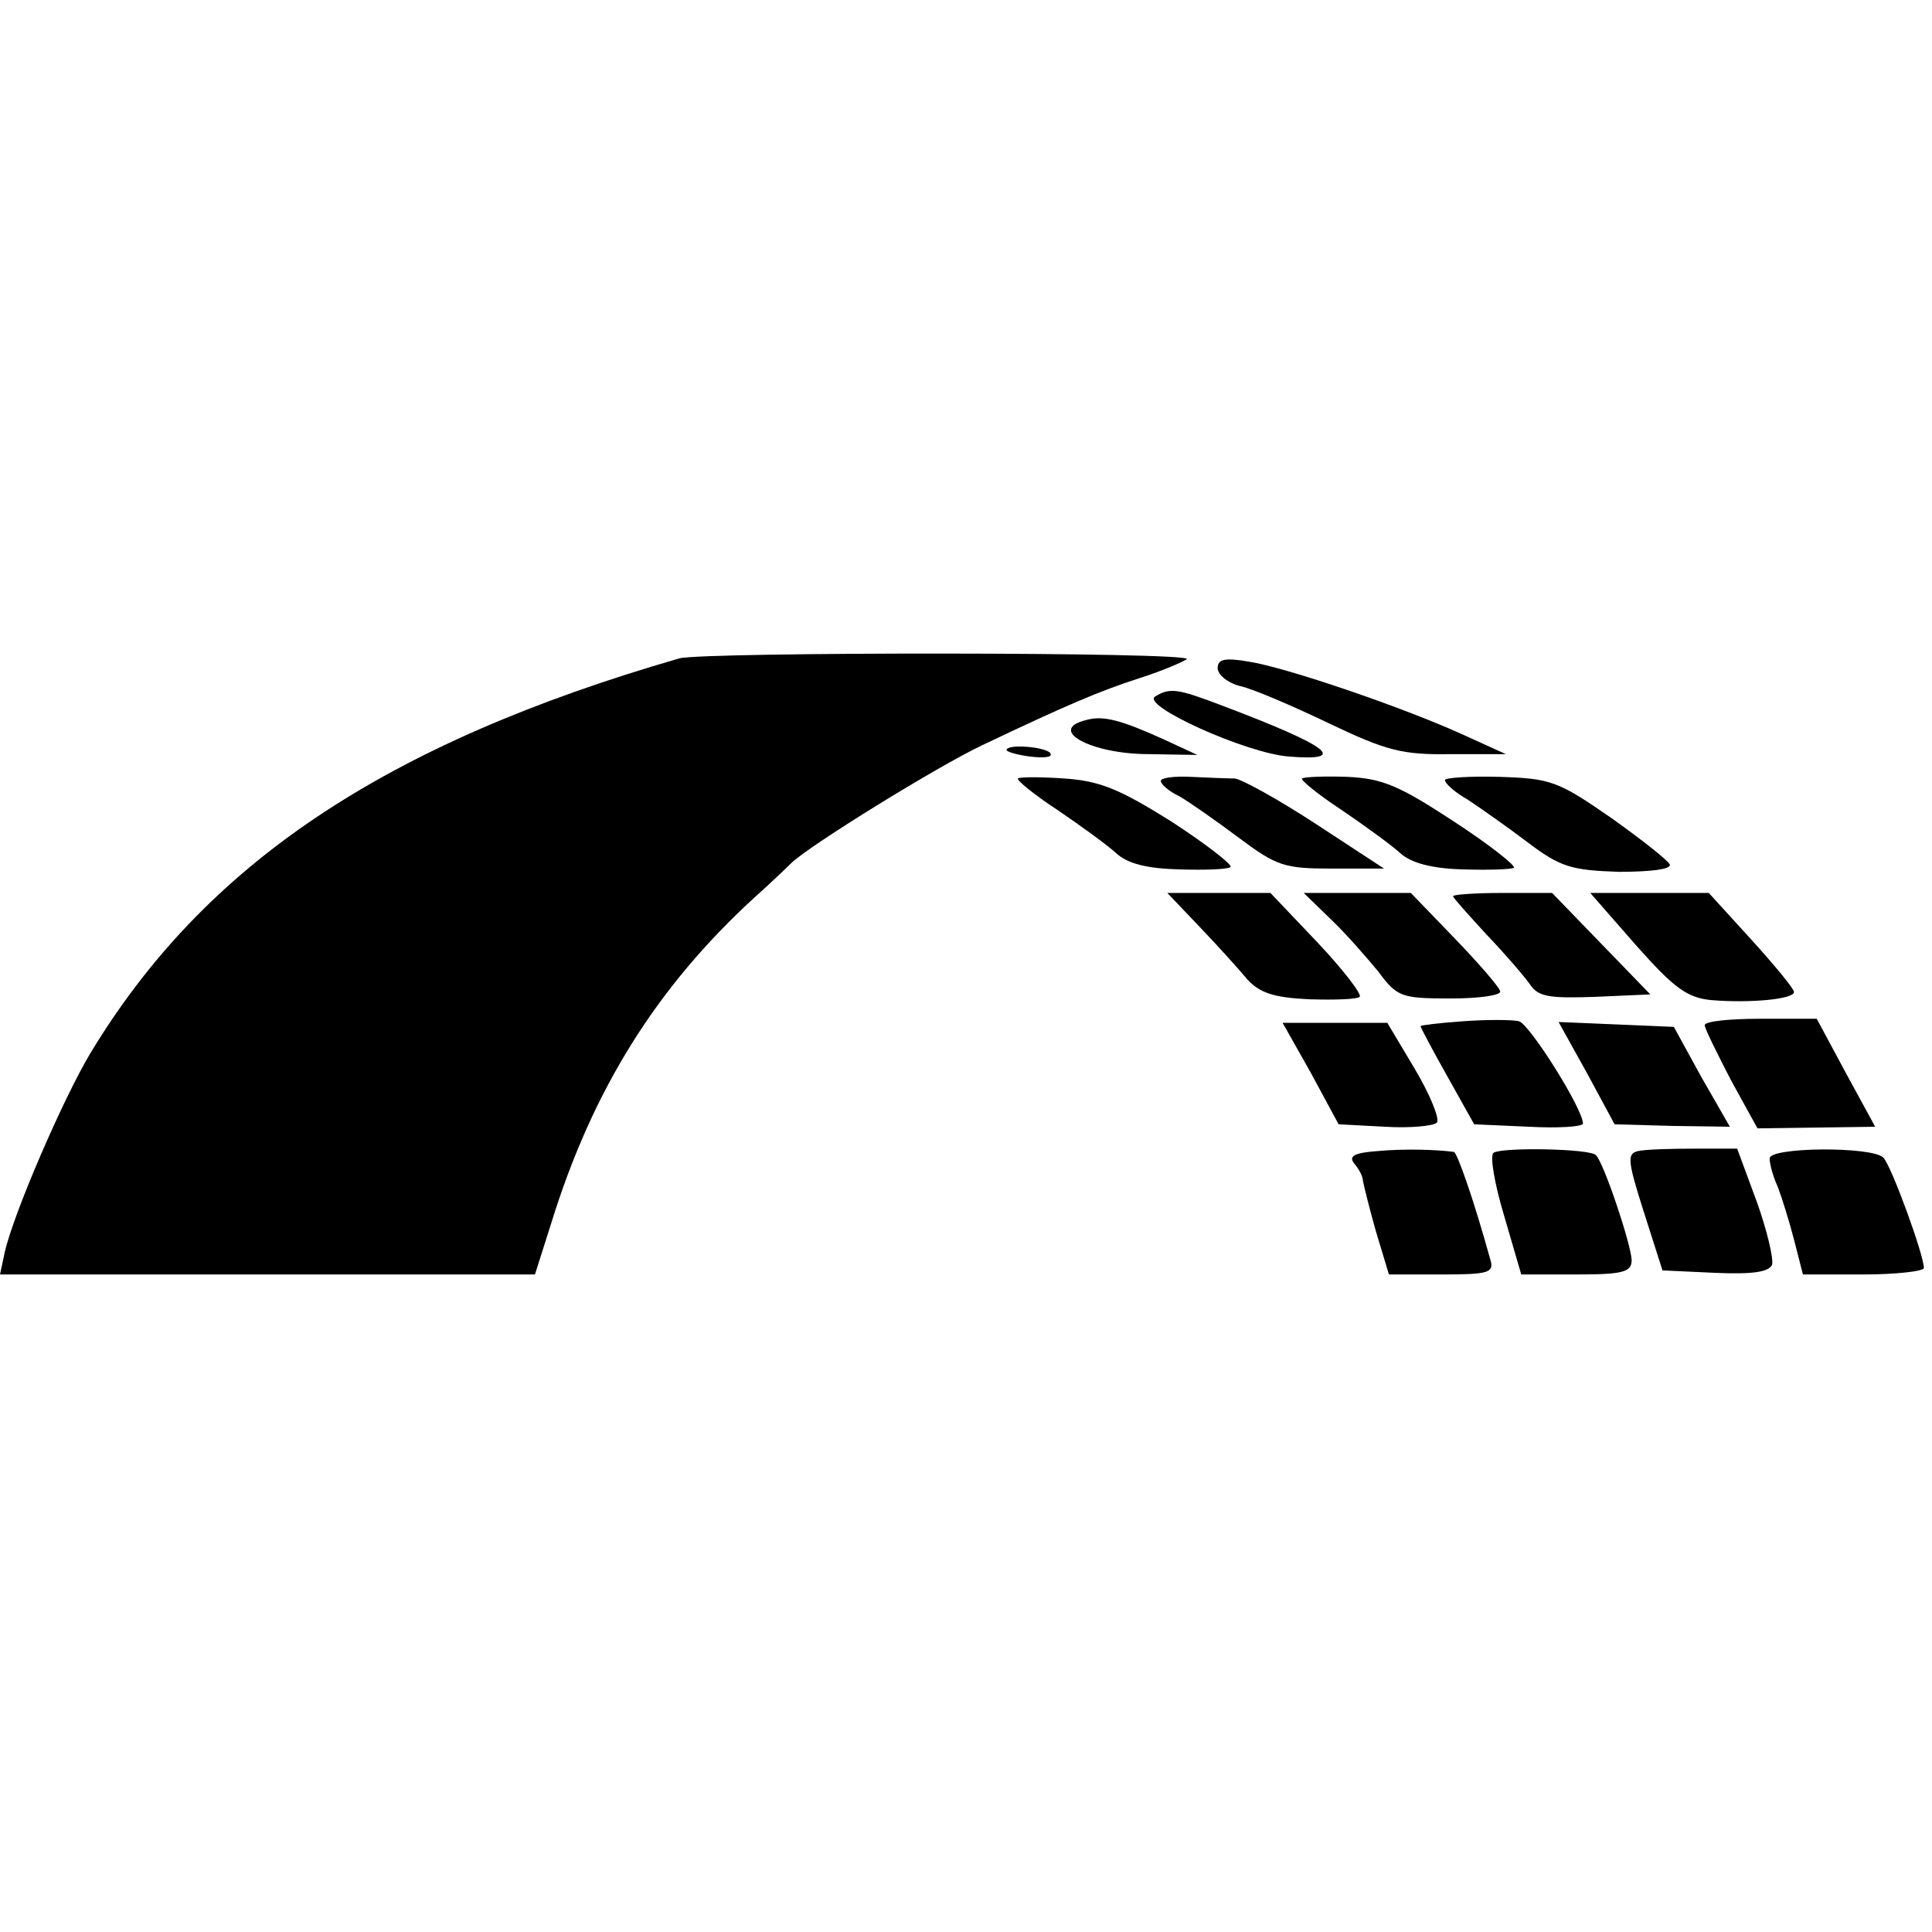<?xml version="1.0" standalone="no"?>
<!DOCTYPE svg PUBLIC "-//W3C//DTD SVG 20010904//EN"
 "http://www.w3.org/TR/2001/REC-SVG-20010904/DTD/svg10.dtd">
<svg version="1.0" xmlns="http://www.w3.org/2000/svg"
 width="238pt" height="238pt" viewBox="0 0 238 238"
 preserveAspectRatio="xMidYMid meet">
<g transform="translate(0,238) scale(0.1,-0.1)"
fill="#000000" stroke="none">
<path d="M837 1569 c-363 -105 -585 -253 -726 -487 -33 -55 -94 -196 -105
-244 l-6 -28 329 0 330 0 20 63 c51 165 130 291 250 401 19 17 39 36 46 43 23
22 180 119 235 145 103 49 145 67 195 83 28 9 53 20 57 23 9 9 -595 9 -625 1z"/>
<path d="M1500 1557 c0 -8 12 -18 27 -22 15 -3 64 -24 110 -46 71 -34 91 -39
150 -38 l68 0 -55 25 c-73 33 -216 82 -262 89 -29 5 -38 3 -38 -8z"/>
<path d="M1423 1522 c-18 -11 112 -70 165 -74 75 -6 49 13 -83 63 -55 21 -64
22 -82 11z"/>
<path d="M1338 1493 c-49 -12 6 -42 77 -42 l60 -1 -41 19 c-53 24 -75 30 -96
24z"/>
<path d="M1240 1456 c0 -2 13 -6 29 -8 17 -2 28 -1 25 4 -5 8 -54 12 -54 4z"/>
<path d="M1254 1421 c-2 -2 20 -20 49 -39 28 -19 61 -43 72 -53 14 -13 38 -19
78 -20 31 -1 60 0 63 3 2 3 -30 28 -73 56 -64 40 -88 50 -132 53 -29 2 -55 2
-57 0z"/>
<path d="M1430 1418 c0 -4 10 -13 23 -19 12 -7 45 -30 73 -51 47 -35 56 -38
115 -38 l64 0 -84 55 c-46 30 -91 55 -100 56 -9 0 -33 1 -54 2 -20 1 -37 -1
-37 -5z"/>
<path d="M1604 1421 c-2 -2 20 -20 49 -39 28 -19 61 -43 72 -53 13 -12 39 -19
77 -20 32 -1 60 0 63 2 2 3 -31 29 -74 57 -67 44 -88 53 -131 55 -28 1 -53 0
-56 -2z"/>
<path d="M1780 1419 c0 -4 12 -15 28 -24 15 -10 48 -33 73 -52 41 -31 54 -35
113 -37 38 0 65 3 63 9 -2 5 -35 31 -73 58 -65 45 -74 48 -137 50 -37 1 -67
-1 -67 -4z"/>
<path d="M1478 1238 c23 -24 49 -53 59 -65 15 -16 32 -22 76 -24 31 -1 59 0
62 3 3 3 -20 33 -52 67 l-58 61 -63 0 -64 0 40 -42z"/>
<path d="M1639 1248 c19 -18 45 -48 59 -65 23 -31 28 -33 89 -33 36 0 63 4 61
9 -1 5 -27 35 -56 65 l-54 56 -66 0 -66 0 33 -32z"/>
<path d="M1790 1276 c0 -2 19 -23 41 -47 23 -24 47 -52 54 -62 10 -15 24 -17
80 -15 l68 3 -61 63 -60 62 -61 0 c-34 0 -61 -2 -61 -4z"/>
<path d="M2015 1216 c47 -53 63 -65 93 -68 47 -4 102 1 102 10 0 4 -24 33 -53
65 l-52 57 -73 0 -73 0 56 -64z"/>
<path d="M1803 1122 c-29 -2 -53 -5 -53 -6 0 -2 15 -30 33 -62 l33 -59 67 -3
c37 -2 67 0 67 4 0 18 -66 123 -79 126 -9 2 -40 2 -68 0z"/>
<path d="M2100 1117 c0 -4 15 -34 32 -67 l33 -60 73 1 72 1 -36 66 -36 67 -69
0 c-38 0 -69 -3 -69 -8z"/>
<path d="M1615 1058 l34 -63 57 -3 c31 -2 60 1 64 5 4 4 -8 34 -27 66 l-34 57
-64 0 -65 0 35 -62z"/>
<path d="M1955 1058 l34 -63 71 -2 71 -1 -35 61 -34 62 -71 3 -71 3 35 -63z"/>
<path d="M1697 962 c-28 -2 -36 -6 -29 -15 6 -7 11 -16 11 -22 1 -5 8 -34 16
-62 l16 -53 65 0 c57 0 65 2 60 18 -21 76 -41 132 -45 133 -23 3 -62 4 -94 1z"/>
<path d="M1840 960 c-5 -3 1 -38 13 -78 l21 -72 68 0 c58 0 68 3 68 18 -1 20
-34 119 -44 129 -7 8 -114 10 -126 3z"/>
<path d="M2018 962 c-14 -3 -13 -12 7 -75 l23 -72 65 -3 c46 -2 66 1 70 10 2
7 -6 42 -19 78 l-24 65 -54 0 c-29 0 -60 -1 -68 -3z"/>
<path d="M2180 953 c0 -7 4 -22 10 -35 5 -13 14 -42 20 -65 l11 -43 74 0 c41
0 75 4 75 8 0 16 -40 126 -50 136 -14 14 -140 13 -140 -1z"/>
</g>
</svg>
